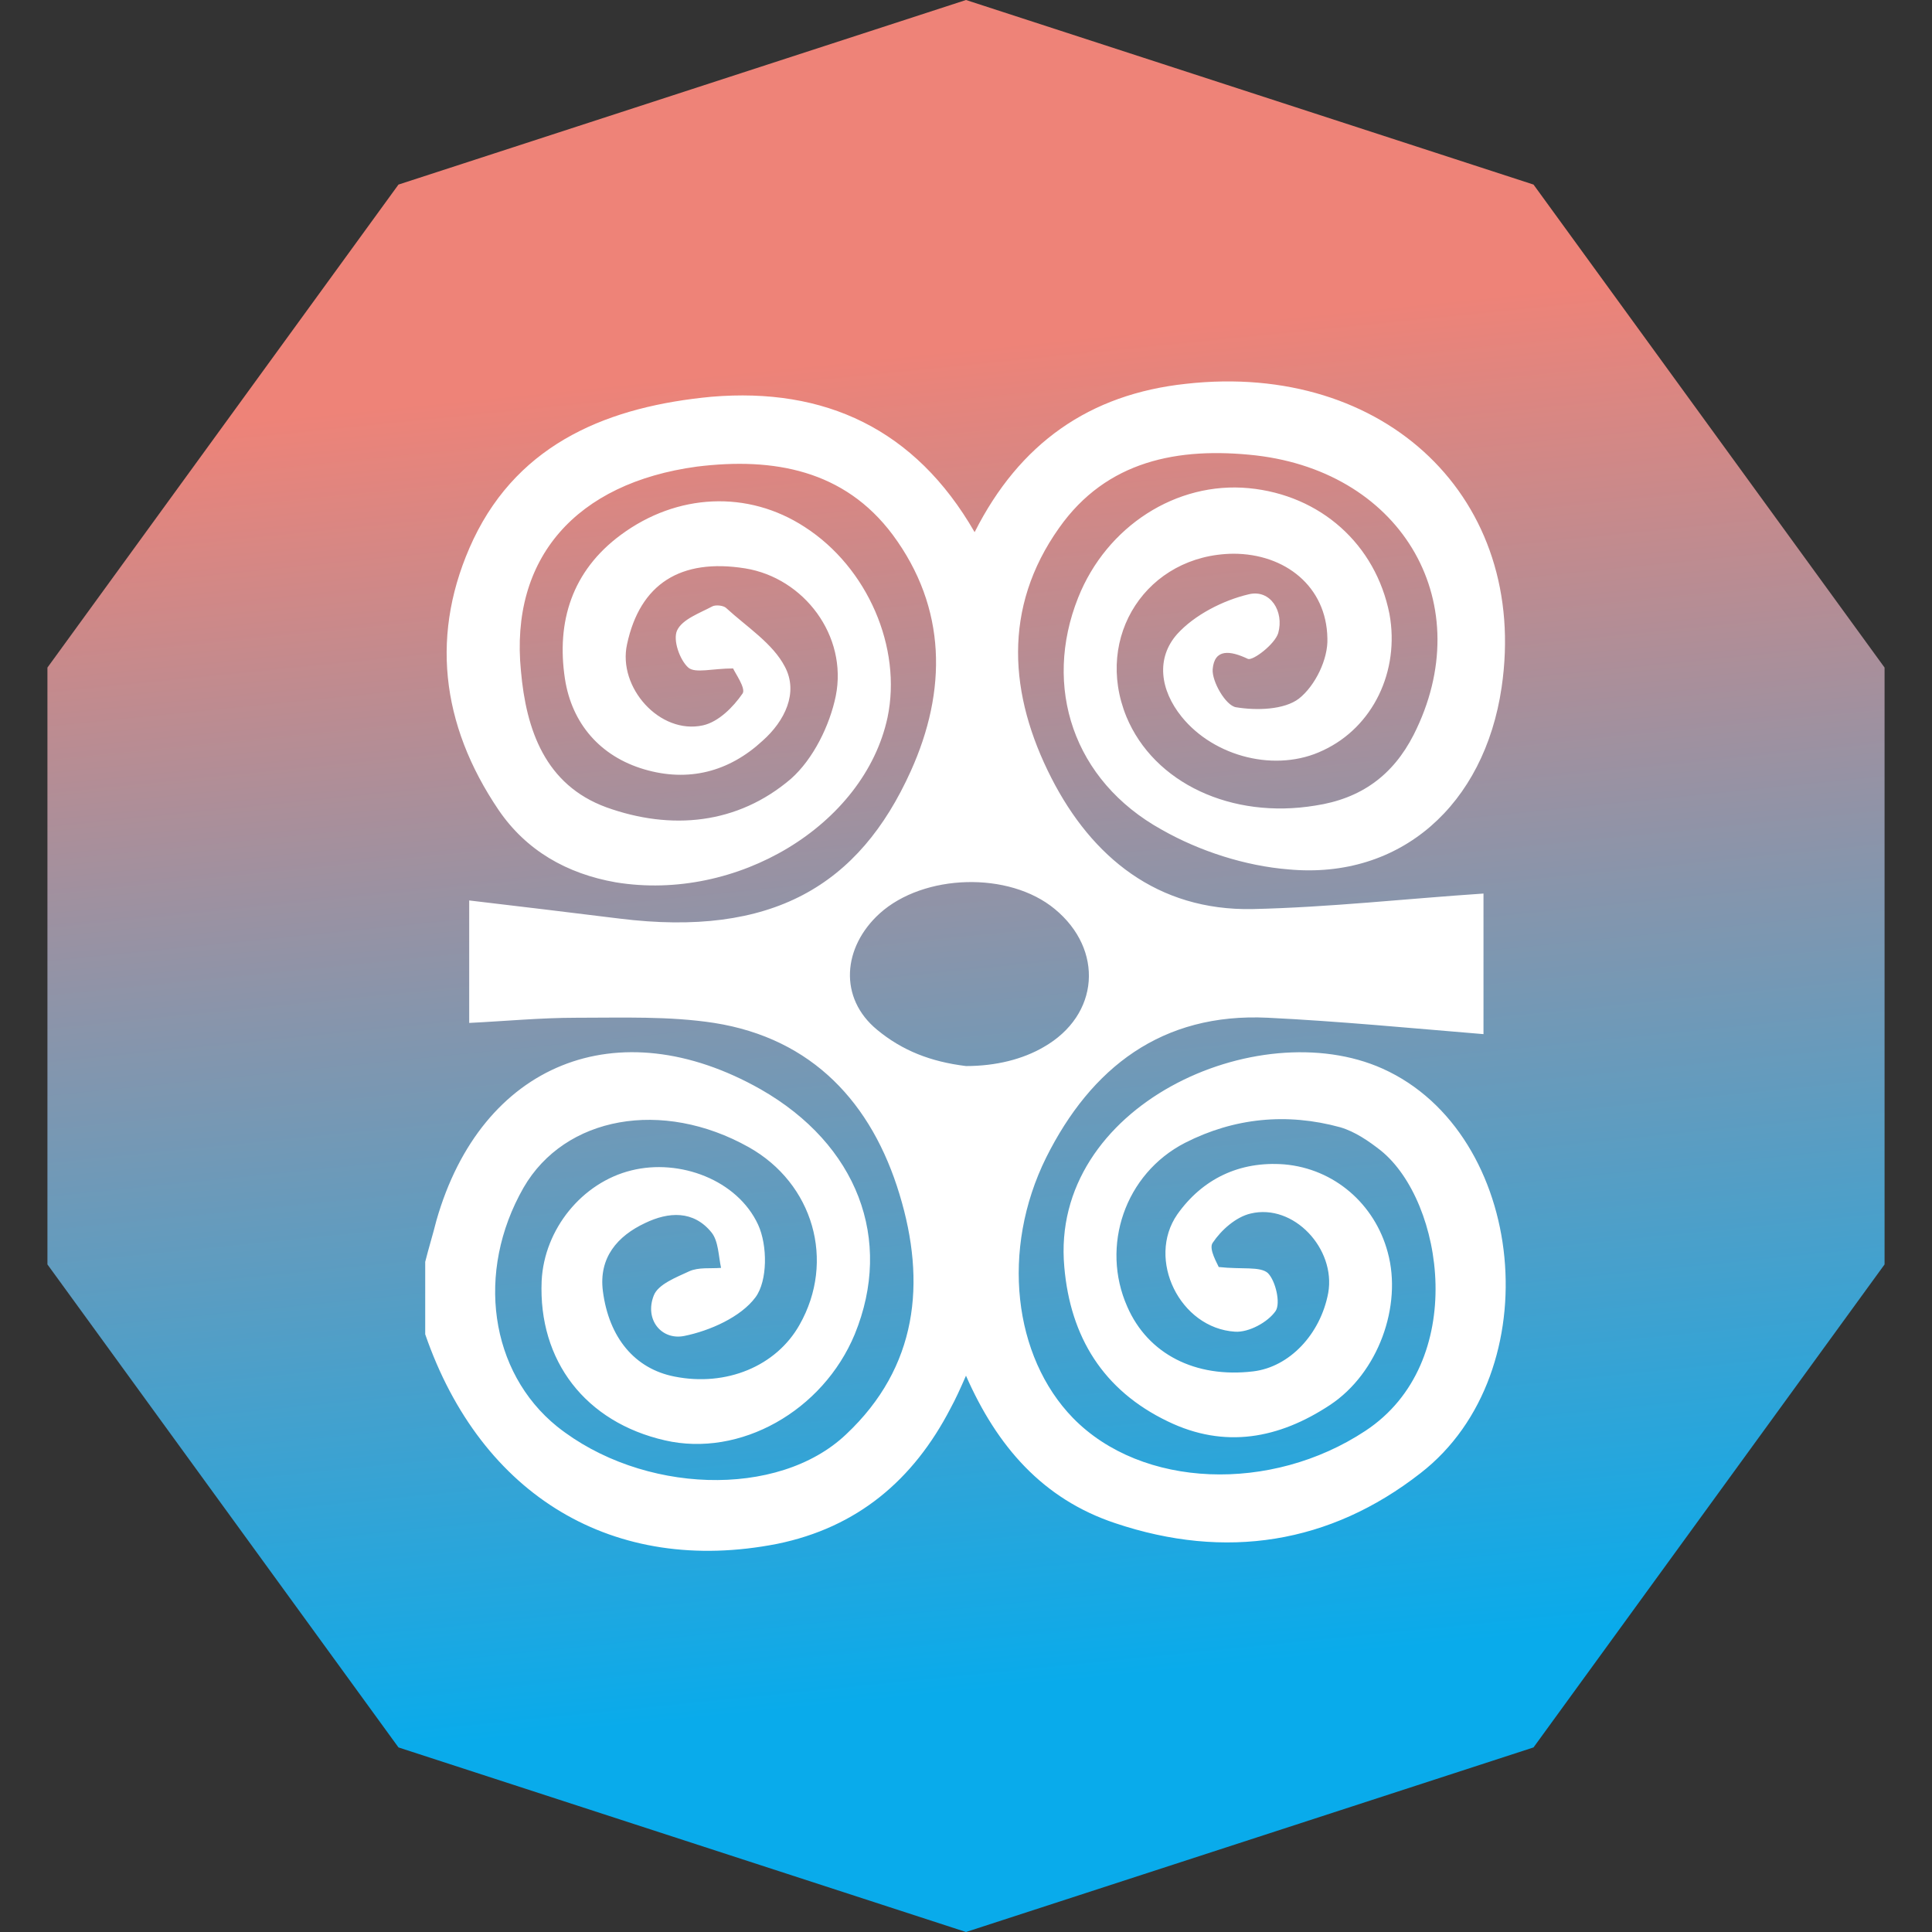 <?xml version="1.0" encoding="utf-8"?>
<!-- Generator: Adobe Illustrator 26.0.2, SVG Export Plug-In . SVG Version: 6.00 Build 0)  -->
<svg version="1.1" id="Ebene_1" xmlns="http://www.w3.org/2000/svg" xmlns:xlink="http://www.w3.org/1999/xlink" x="0px" y="0px"
	 viewBox="0 0 224 224" style="enable-background:new 0 0 224 224;" xml:space="preserve">
<rect x="0" y="0" width="224" height="224" fill="#333333" stroke="none"/>
<style type="text/css">
	.st0{fill-rule:evenodd;clip-rule:evenodd;fill:url(#Mask_00000144317699601758725730000011297930248809674152_);}
	.st1{fill:#FFFFFF;}
</style>
<g id="Group-6">
	
		<linearGradient id="Mask_00000086693166453268269740000001199279487103122568_" gradientUnits="userSpaceOnUse" x1="-3131.757" y1="2228.786" x2="-3131.693" y2="2228.102" gradientTransform="matrix(213.037 0 0 -224 667284.812 499290.938)">
		<stop  offset="0" style="stop-color:#EE8378"/>
		<stop  offset="1" style="stop-color:#09ABEB"/>
	</linearGradient>
	
		<polygon id="Mask" style="fill-rule:evenodd;clip-rule:evenodd;fill:url(#Mask_00000086693166453268269740000001199279487103122568_);" points="
		112,0 177.8,21.4 218.5,77.4 218.5,146.6 177.8,202.6 112,224 46.2,202.6 5.5,146.6 5.5,77.4 46.2,21.4 	"/>
</g>
<path class="st1" d="M49.3,154.7c0-2.8,0-5.6,0-8.4c0.4-1.6,0.9-3.2,1.3-4.8c5.2-18.2,21-24.6,37.6-15.2
	c11.2,6.4,15.4,17.4,10.9,28.4c-3.7,8.9-13.3,14.3-22,12.3c-9.2-2.1-14.7-9.2-14.3-18.5c0.3-6,4.7-11.4,10.4-12.8
	c5.6-1.4,12.3,1.1,14.7,6.3c1.1,2.4,1.1,6.5-0.3,8.4c-1.7,2.3-5.3,3.9-8.3,4.5c-2.6,0.5-4.6-1.9-3.5-4.7c0.5-1.3,2.6-2.1,4.1-2.8
	c1.1-0.5,2.5-0.3,3.7-0.4c-0.3-1.4-0.3-3.1-1.1-4.1c-2.1-2.6-5-2.4-7.7-1.1c-3.2,1.5-5.4,4-4.9,7.9c0.7,5.4,3.7,9,8.3,9.9
	c6,1.2,11.8-1.2,14.5-6c4.2-7.4,1.6-16.4-5.9-20.6c-10-5.6-21.3-3.6-26.1,4.7c-5.6,9.8-3.9,21.4,3.9,27.7c9.8,7.8,25.6,8.4,33.5,0.9
	c8.3-7.8,9.3-17.6,6.2-27.8c-3.2-10.6-10.1-18.1-21.5-19.9c-5.2-0.8-10.6-0.6-16-0.6c-4.1,0-8.3,0.4-12.4,0.6c0-5.1,0-9.6,0-14.2
	c6,0.7,11.7,1.4,17.4,2.1c17.7,2.2,27.8-3.8,33.8-17.1c4.2-9.3,4.2-18.9-2.1-27.4c-5.6-7.5-13.8-9-22.7-7.9
	C66.8,56,59.1,64.7,60.4,77.8c0.6,6.8,2.8,13.2,9.9,15.8c7.5,2.7,15.2,2,21.4-3.3c2.6-2.3,4.5-6.2,5.2-9.6c1.4-7-3.7-13.7-10.5-14.8
	c-7.5-1.2-12.2,1.8-13.7,8.8c-1.1,5,3.8,10.5,8.8,9.4c1.8-0.4,3.5-2.1,4.6-3.7c0.4-0.6-0.9-2.4-1.1-2.9c-2.4,0-4.4,0.6-5.2-0.1
	c-1-0.9-1.8-3.2-1.3-4.3c0.6-1.3,2.6-2,4.1-2.8c0.4-0.2,1.3-0.1,1.6,0.2c2.4,2.2,5.4,4.1,6.8,6.8c1.6,3,0,6.3-2.6,8.6
	c-3.9,3.6-8.6,4.8-13.7,3.3c-5.1-1.5-8.4-5.3-9.2-10.5c-1-6.6,0.8-12.5,6.5-16.7c6.5-4.8,14.7-5.2,21.3-0.9
	c7.3,4.7,11.3,14,9.6,22.1c-2.7,12.5-17.5,21.4-31.5,19.1c-5.7-1-10.4-3.7-13.6-8.4c-6.7-9.9-8-20.6-2.9-31.4
	C60.3,51.2,70.8,47.1,82.5,46c13.1-1.1,23.6,3.7,30.5,15.7c5.2-10.3,13.3-16,24.5-17.2c23.2-2.6,39.8,13.4,36.6,35.2
	c-2,13.6-11.7,22.3-24.7,21.1c-5-0.4-10.3-2.1-14.7-4.6c-10.3-5.7-13.8-16.6-9.7-26.9c3.3-8.3,11.4-13.5,19.8-12.7
	c8.3,0.8,14.7,6.5,16.3,14.6c1.2,6.6-1.9,13.1-7.7,15.8c-5.4,2.6-12.6,0.8-16.4-3.9c-2.5-3.1-3-6.8-0.5-9.6c2-2.2,5.3-3.9,8.3-4.6
	c2.5-0.6,4.1,2,3.4,4.5c-0.4,1.3-2.9,3.2-3.5,3c-2.1-1-3.9-1.2-4.1,1.2c-0.1,1.4,1.5,4.2,2.7,4.4c2.4,0.4,5.6,0.3,7.3-1
	c1.9-1.5,3.4-4.6,3.3-7c-0.1-6-4.9-9.8-10.9-9.8c-10,0.1-16.2,9.6-12.4,18.9c3.2,7.7,12.2,11.9,21.9,10.3c5.3-0.8,9-3.5,11.4-8.2
	c7.6-15-1.1-30.4-18.3-32.4c-9-1-17.3,0.6-22.8,8.4c-6.6,9.3-5.8,19.4-0.9,29c4.7,9.2,12.3,15.4,23.3,15.2
	c8.9-0.2,17.8-1.2,26.8-1.8c0,5.4,0,11,0,16.3c-8.5-0.7-16.8-1.5-25-1.9c-12.3-0.6-20.5,5.8-25.7,16.2c-5.3,10.7-3.8,23.1,3.1,30.2
	c8,8.2,23,8.7,33.9,1.5c12-7.9,9.1-26.6,1.8-32.5c-1.4-1.1-3-2.2-4.7-2.7c-6.2-1.7-12.3-1.1-18,1.8c-7,3.6-9.8,12-6.7,19
	c2.4,5.5,7.9,8.3,14.6,7.5c4.2-0.5,7.8-4.3,8.7-9.1c0.9-5.1-4-10.4-9-9.2c-1.7,0.4-3.4,1.9-4.4,3.4c-0.5,0.7,0.6,2.5,0.7,2.8
	c2.7,0.3,4.8-0.1,5.7,0.7c0.9,0.9,1.5,3.5,0.9,4.4c-0.9,1.3-3.1,2.5-4.7,2.4c-6.4-0.4-10.3-8.4-6.7-13.6c2.9-4.1,7.2-6.2,12.4-5.8
	c5.8,0.5,10.5,4.6,12,10.2c1.7,6.2-1.1,14-6.7,17.7c-5.9,3.9-12.2,5.1-18.8,1.9c-7.5-3.6-11.3-9.8-12-17.9
	c-1.7-18.7,22.4-29.5,36.9-23c16.7,7.5,19.5,35.2,4.4,46.9c-10.5,8.2-22.6,10.1-35.4,5.8c-8.4-2.8-13.7-8.9-17.3-17.1
	c-0.7,1.6-1.2,2.7-1.8,3.8c-4.3,8.3-10.8,13.8-20.1,15.7C71.2,182.7,55.8,173.5,49.3,154.7z M112,123.6c3.5,0,6.6-0.8,9-2.2
	c6.5-3.7,7-11.3,1.3-16c-5.3-4.4-15.2-4.1-20.3,0.5c-4.3,3.9-4.8,9.8-0.3,13.5C104.6,121.8,107.9,123.1,112,123.6z"/>
</svg>
